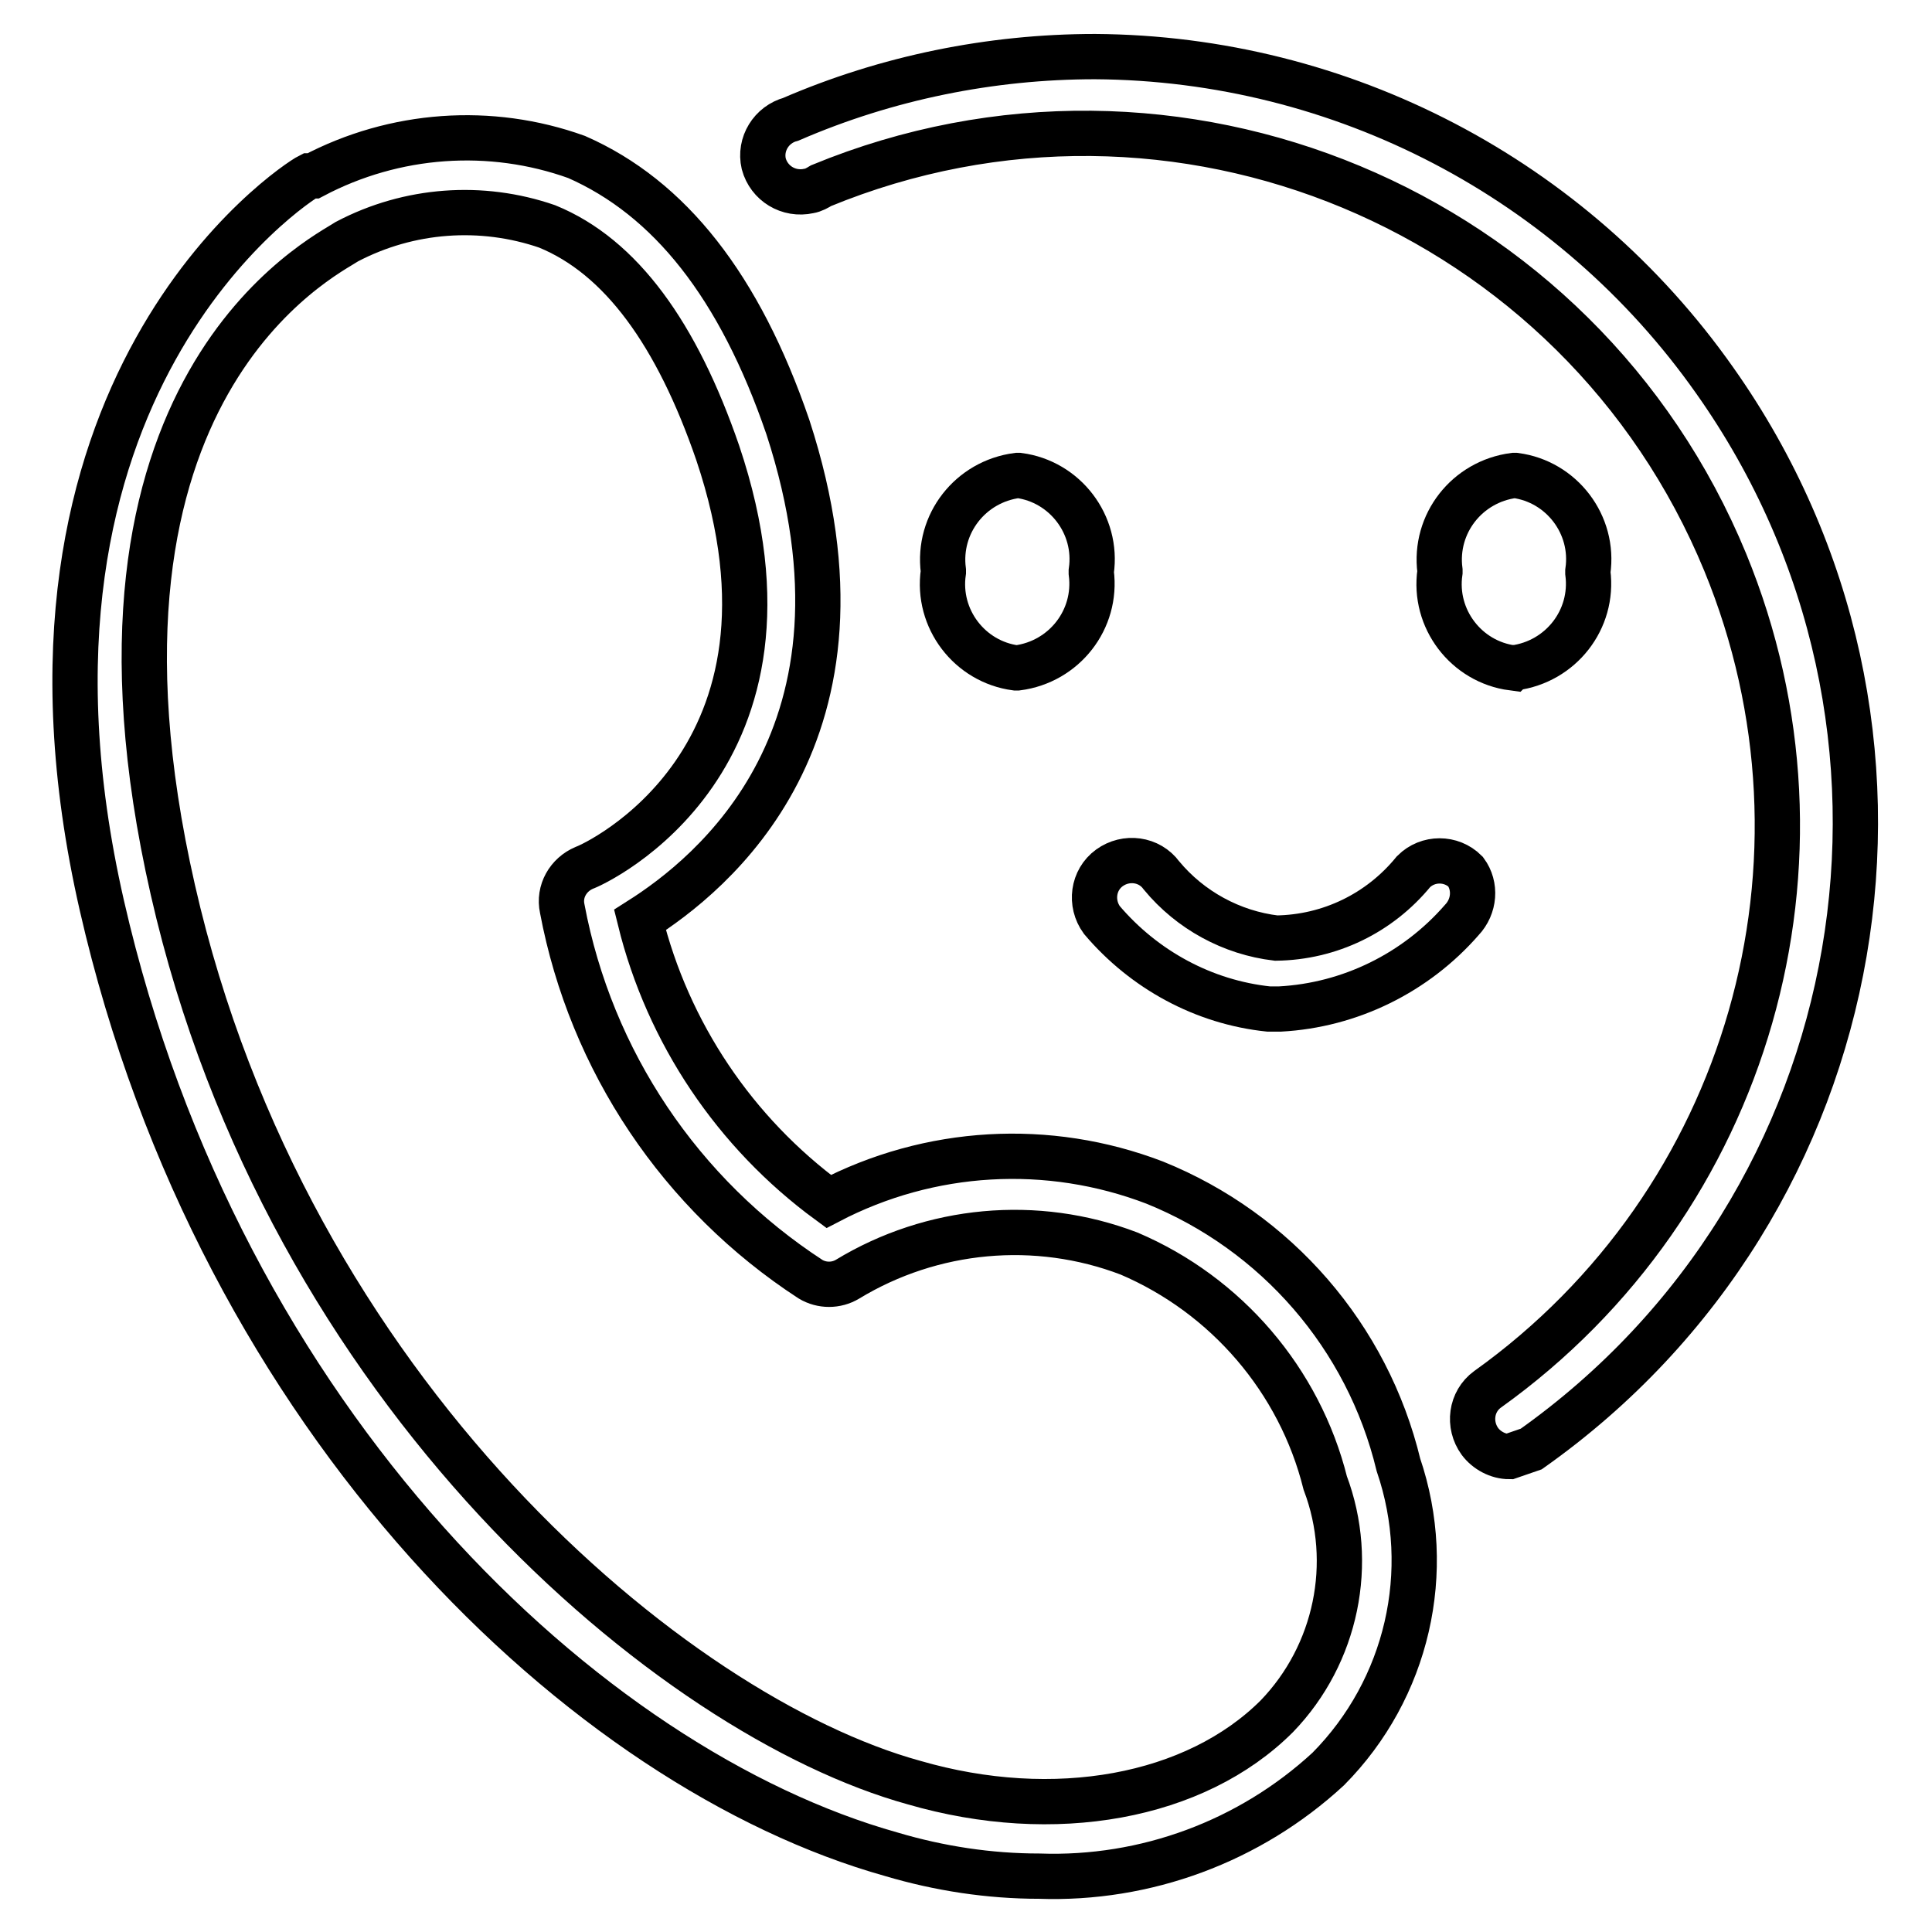 <?xml version="1.0" encoding="utf-8"?>
<!-- Svg Vector Icons : http://www.onlinewebfonts.com/icon -->
<!DOCTYPE svg PUBLIC "-//W3C//DTD SVG 1.1//EN" "http://www.w3.org/Graphics/SVG/1.1/DTD/svg11.dtd">
<svg version="1.1" xmlns="http://www.w3.org/2000/svg" xmlns:xlink="http://www.w3.org/1999/xlink" x="0px" y="0px" viewBox="0 0 256 256" enable-background="new 0 0 256 256" xml:space="preserve">
<g> <path stroke-width="6" fill-opacity="0" stroke="#000000"  d="M153,156.7c-14.1-5.4-29.8-4.5-43.2,2.5c-12.4-9.1-21.3-22.3-25-37.3c9.3-5.9,32.9-24.5,19.6-65.3 c-6.4-18.7-15.7-30.4-28-35.8c-11.4-4.1-24.1-3.2-34.9,2.5h-0.5c-2,1-43.2,28-27.5,96.7c15.7,68.7,64.3,114.4,104.6,125.7 c6.4,1.9,13,2.9,19.6,2.9c14.1,0.5,27.9-4.6,38.3-14.2c10.5-10.6,14.1-26.2,9.3-40.3C181.2,177.1,169.1,163.2,153,156.7L153,156.7z  M169.2,227.4c-10.8,10.8-29.5,14.2-48.1,8.8c-31.9-8.8-83-51.5-98.2-118.3C7.7,51.2,43,34,46,32c8.2-4.3,17.8-5,26.5-2 C82.3,34,89.7,44.3,95.1,60c13.7,40.7-16.2,54.5-17.7,55c-2.1,0.9-3.4,3.1-2.9,5.4c3.8,20.2,15.7,37.9,32.9,49.1 c1.5,0.9,3.4,0.9,4.9,0c11.2-6.8,25-8.1,37.3-3.4c12.9,5.5,22.6,16.8,26,30.4C179.6,207.1,177.1,219.2,169.2,227.4z M145.1,7.5 c-13.8,0-27.6,2.8-40.3,8.3c-2.6,0.7-4.2,3.3-3.6,5.9c0.7,2.6,3.3,4.2,6,3.6c0.6-0.1,1.1-0.4,1.6-0.7 c46.9-19.3,100.5,3.1,119.8,49.9c16.2,39.4,3.2,84.8-31.5,109.6c-2.2,1.6-2.6,4.7-1,6.9c0.9,1.2,2.4,2,3.9,2l2.9-1 c45.8-32.4,56.7-95.8,24.3-141.6C208.4,23.7,177.8,7.7,145.1,7.5z"/> <path stroke-width="6" fill-opacity="0" stroke="#000000"  d="M144.6,75.7c0.9-6.2-3.5-11.9-9.6-12.7c-0.1,0-0.1,0-0.2,0c-6.2,0.8-10.6,6.4-9.8,12.6c0,0.1,0,0.1,0,0.2 c-0.9,6.2,3.5,11.9,9.6,12.7c0.1,0,0.1,0,0.2,0c6.2-0.8,10.6-6.4,9.8-12.6C144.6,75.8,144.6,75.8,144.6,75.7z M200.6,88.5 c6.2-0.8,10.6-6.4,9.8-12.6c0-0.1,0-0.1,0-0.2c0.9-6.2-3.5-11.9-9.6-12.7c-0.1,0-0.1,0-0.2,0c-6.2,0.8-10.6,6.4-9.8,12.6 c0,0.1,0,0.1,0,0.2c-0.9,6.2,3.5,11.9,9.6,12.7C200.5,88.4,200.5,88.5,200.6,88.5z M194.2,115.5c-1.9-1.9-5-1.9-6.9,0 c-4.5,5.5-11.1,8.7-18.2,8.8c-5.9-0.7-11.4-3.7-15.2-8.3c-1.6-2.2-4.7-2.6-6.9-1c-2.2,1.6-2.6,4.7-1,6.9 c5.6,6.6,13.5,10.9,22.1,11.8h1.5c9.3-0.5,18-4.8,24.1-11.8C195.4,120.1,195.6,117.4,194.2,115.5z"/></g>
</svg>